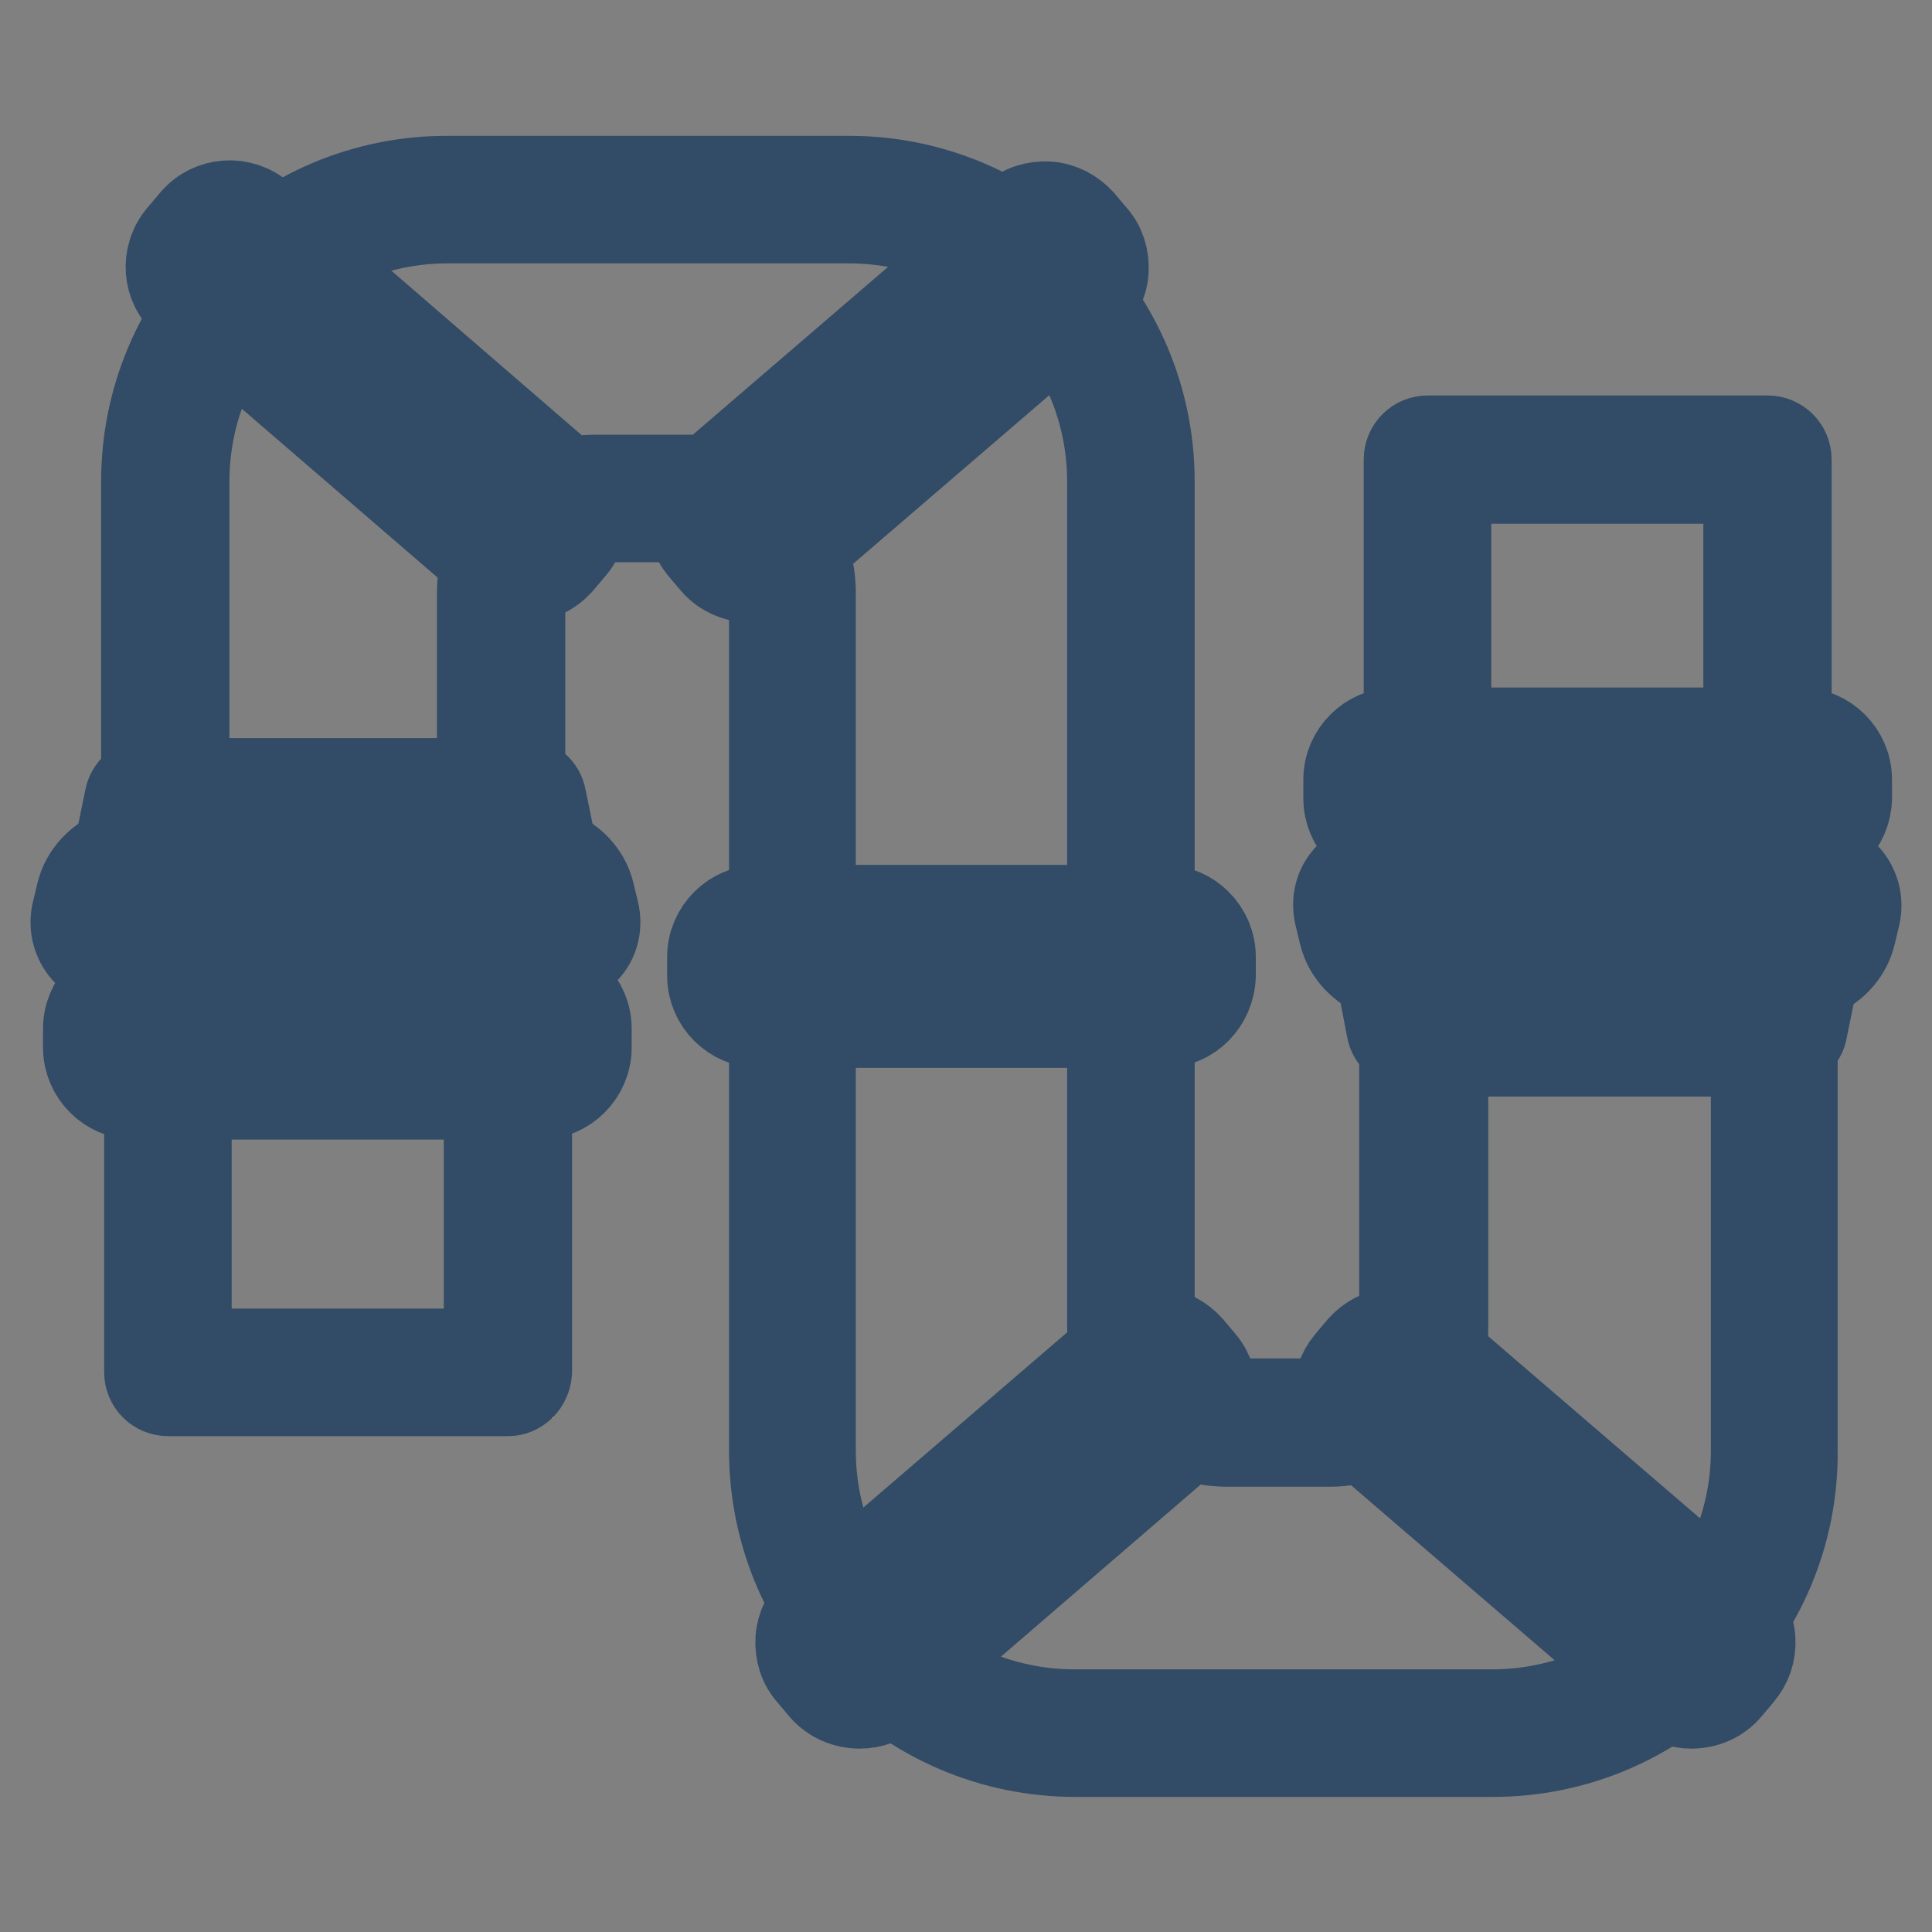 <?xml version="1.0" encoding="utf-8"?>
<!-- Svg Vector Icons : http://www.onlinewebfonts.com/icon -->
<!DOCTYPE svg PUBLIC "-//W3C//DTD SVG 1.1//EN" "http://www.w3.org/Graphics/SVG/1.1/DTD/svg11.dtd">
<svg version="1.1" xmlns="http://www.w3.org/2000/svg" xmlns:xlink="http://www.w3.org/1999/xlink" x="0px" y="0px" viewBox="0 0 256 256" enable-background="new 0 0 256 256" xml:space="preserve">
<rect x="0" y="0" width="256" height="256" fill="#808080" stroke="none"/>
<g> <path stroke-width="12" fill-opacity="0" stroke="#aec6dc"  d="M22.3,139.3h45v42.6h-45V139.3z"/> <path stroke-width="12" fill-opacity="0" stroke="#324b66"  d="M67.3,184.3h-45c-1.4,0-2.5-1.1-2.5-2.5v-42.6c0-1.4,1.1-2.5,2.5-2.5h45c1.4,0,2.5,1.1,2.5,2.5v42.6 C69.7,183.2,68.6,184.3,67.3,184.3z M24.7,179.4h40.1v-37.6H24.7V179.4z"/> <path stroke-width="12" fill-opacity="0" stroke="#aec6dc"  d="M189.2,60.9h45v42.6h-45V60.9z"/> <path stroke-width="12" fill-opacity="0" stroke="#324b66"  d="M234.2,105.9h-45c-1.4,0-2.5-1.1-2.5-2.5V60.9c0-1.4,1.1-2.5,2.5-2.5h45c1.4,0,2.5,1.1,2.5,2.5v42.6 C236.6,104.8,235.5,105.9,234.2,105.9z M191.6,101h40.1V63.4h-40.1V101z"/> <path stroke-width="12" fill-opacity="0" stroke="#eaf4fc"  d="M188.8,129v47c0,6.9-5.6,12.5-12.5,12.5h-13.6c-7,0-12.7-5.7-12.7-12.7v-112c0-20.6-16.7-37.4-37.4-37.4 H59.3c-20.6,0-37.4,16.7-37.4,37.4v60.2h44.4V78.5C66.4,71.6,72,66,78.9,66h13.6c6.9,0,12.5,5.6,12.5,12.5v113.7 c0,20.7,16.8,37.4,37.4,37.4h55.3c20.7,0,37.4-16.8,37.4-37.4V129H188.8z"/> <path stroke-width="12" fill-opacity="0" stroke="#324b66"  d="M197.8,232.1h-55.3c-22,0-39.9-17.9-39.9-39.9V78.5c0-5.5-4.5-10-10-10H78.9c-5.5,0-10,4.5-10,10v45.4 c0,1.4-1.1,2.5-2.5,2.5H21.9c-1.4,0-2.5-1.1-2.5-2.5V63.8c0-22,17.9-39.8,39.8-39.8h53.3c22,0,39.8,17.9,39.8,39.8v112 c0,5.6,4.6,10.2,10.2,10.2h13.6c5.5,0,10-4.5,10-10v-47c0-1.4,1.1-2.5,2.5-2.5h46.4c1.4,0,2.5,1.1,2.5,2.5v63.2 C237.7,214.2,219.8,232.1,197.8,232.1z M78.9,63.6h13.6c8.2,0,14.9,6.7,14.9,14.9v113.7c0,19.3,15.7,35,35,35h55.3 c19.3,0,35-15.7,35-35v-60.7h-41.5V176c0,8.2-6.7,15-15,15h-13.6c-8.4,0-15.2-6.8-15.2-15.2v-112c0-19.2-15.6-34.9-34.9-34.9H59.3 c-19.2,0-34.9,15.6-34.9,34.9v57.7h39.5V78.5C63.9,70.3,70.6,63.6,78.9,63.6z"/> <path stroke-width="12" fill-opacity="0" stroke="#eaf4fc"  d="M71.5,142.6H17.9c-2,0-3.7-1.7-3.7-3.7v-2.5c0-2,1.7-3.7,3.7-3.7h53.6c2,0,3.7,1.7,3.7,3.7v2.5 C75.2,140.9,73.5,142.6,71.5,142.6z"/> <path stroke-width="12" fill-opacity="0" stroke="#324b66"  d="M71.5,145H17.9c-3.4,0-6.2-2.8-6.2-6.2v-2.5c0-3.4,2.8-6.2,6.2-6.2h53.6c3.4,0,6.2,2.8,6.2,6.2v2.5 C77.7,142.2,74.9,145,71.5,145z M17.9,135.1c-0.7,0-1.2,0.6-1.2,1.2v2.5c0,0.7,0.6,1.2,1.2,1.2h53.6c0.7,0,1.2-0.6,1.2-1.2v-2.5 c0-0.7-0.6-1.2-1.2-1.2H17.9z"/> <path stroke-width="12" fill-opacity="0" stroke="#eaf4fc"  d="M154.2,133h-53.6c-2,0-3.7-1.7-3.7-3.7v-2.5c0-2,1.7-3.7,3.7-3.7h53.6c2,0,3.7,1.7,3.7,3.7v2.5 C157.9,131.4,156.2,133,154.2,133z"/> <path stroke-width="12" fill-opacity="0" stroke="#324b66"  d="M154.2,135.5h-53.6c-3.4,0-6.2-2.8-6.2-6.2v-2.5c0-3.4,2.8-6.2,6.2-6.2h53.6c3.4,0,6.2,2.8,6.2,6.2v2.5 C160.3,132.7,157.6,135.5,154.2,135.5z M100.6,125.6c-0.7,0-1.2,0.6-1.2,1.2v2.5c0,0.7,0.6,1.2,1.2,1.2h53.6c0.7,0,1.2-0.6,1.2-1.2 v-2.5c0-0.7-0.6-1.2-1.2-1.2H100.6z"/> <path stroke-width="12" fill-opacity="0" stroke="#ffffff"  d="M67,73.1L26.4,38.2c-1.5-1.3-1.7-3.7-0.4-5.2l1.6-1.9c1.3-1.5,3.7-1.7,5.2-0.4l40.6,34.9 c1.5,1.3,1.7,3.7,0.4,5.2l-1.6,1.9C70.9,74.3,68.5,74.5,67,73.1z"/> <path stroke-width="12" fill-opacity="0" stroke="#324b66"  d="M69.4,76.5c-1.5,0-2.9-0.5-4-1.5L24.8,40c-2.6-2.2-2.9-6.1-0.6-8.7l1.6-1.9c2.2-2.6,6.1-2.9,8.7-0.6 L75,63.8c2.6,2.2,2.9,6.1,0.6,8.7l-1.6,1.9c-1.1,1.2-2.6,2-4.2,2.1C69.7,76.5,69.5,76.5,69.4,76.5z M30.4,32.3 c-0.3,0-0.7,0.2-0.9,0.4l-1.6,1.9c-0.4,0.5-0.4,1.3,0.1,1.7l40.6,34.9c0.3,0.3,0.7,0.3,0.9,0.3c0.2,0,0.6-0.1,0.8-0.4l1.6-1.9 c0.4-0.5,0.4-1.3-0.1-1.7L31.2,32.6C31,32.4,30.7,32.3,30.4,32.3z"/> <path stroke-width="12" fill-opacity="0" stroke="#ffffff"  d="M101.9,73.1l40.6-34.9c1.5-1.3,1.7-3.7,0.4-5.2l-1.6-1.9c-1.3-1.5-3.7-1.7-5.2-0.4L95.5,65.6 c-1.5,1.3-1.7,3.7-0.4,5.2l1.6,1.9C98,74.3,100.4,74.5,101.9,73.1z"/> <path stroke-width="12" fill-opacity="0" stroke="#324b66"  d="M99.5,76.5c-1.7,0-3.5-0.7-4.7-2.1l-1.6-1.9c-2.2-2.6-1.9-6.5,0.6-8.7l40.6-34.9c1.2-1.1,2.8-1.6,4.5-1.5 c1.6,0.1,3.1,0.9,4.2,2.1l1.6,1.9c1.1,1.2,1.6,2.8,1.5,4.5c-0.1,1.6-0.9,3.1-2.1,4.2L103.5,75C102.3,76,100.9,76.5,99.5,76.5z  M138.5,32.3c-0.2,0-0.5,0.1-0.8,0.3L97.1,67.5c-0.5,0.4-0.6,1.2-0.1,1.7l1.6,1.9c0.3,0.3,0.6,0.4,0.8,0.4c0.2,0,0.6,0,0.9-0.3 l40.6-34.9c0.3-0.3,0.4-0.6,0.4-0.8c0-0.2,0-0.6-0.3-0.9l-1.6-1.9c-0.3-0.3-0.6-0.4-0.8-0.4C138.5,32.3,138.5,32.3,138.5,32.3z"/> <path stroke-width="12" fill-opacity="0" stroke="#ffffff"  d="M187.6,179.9l40.6,34.9c1.5,1.3,1.7,3.7,0.4,5.2l-1.6,1.9c-1.3,1.5-3.7,1.7-5.2,0.4l-40.6-35 c-1.5-1.3-1.7-3.7-0.4-5.2l1.6-1.9C183.7,178.7,186.1,178.6,187.6,179.9L187.6,179.9z"/> <path stroke-width="12" fill-opacity="0" stroke="#324b66"  d="M224.1,225.7c-1.4,0-2.9-0.5-4-1.5l-40.6-34.9c-1.2-1.1-2-2.6-2.1-4.2c-0.1-1.6,0.4-3.2,1.5-4.5l1.6-1.9 c1.1-1.2,2.6-2,4.2-2.1c1.6-0.1,3.2,0.4,4.5,1.5l40.6,34.9c1.2,1.1,2,2.6,2.1,4.2c0.1,1.7-0.4,3.2-1.5,4.5l-1.6,1.9 C227.6,225,225.9,225.7,224.1,225.7z M185.2,181.5L185.2,181.5c-0.3,0-0.6,0.1-0.9,0.4l-1.6,1.9c-0.3,0.3-0.3,0.7-0.3,0.9 c0,0.2,0.1,0.6,0.4,0.8l40.6,34.9c0.5,0.4,1.3,0.4,1.7-0.1l1.6-1.9c0.3-0.3,0.3-0.7,0.3-0.9c0-0.2-0.1-0.6-0.4-0.8l-40.6-35 C185.7,181.5,185.4,181.5,185.2,181.5z"/> <path stroke-width="12" fill-opacity="0" stroke="#ffffff"  d="M150.5,179.9l-40.6,34.9c-1.5,1.3-1.7,3.7-0.4,5.2l1.6,1.9c1.3,1.5,3.7,1.7,5.2,0.4l40.6-34.9 c1.5-1.3,1.7-3.7,0.4-5.2l-1.6-1.9C154.4,178.7,152,178.6,150.5,179.9z"/> <path stroke-width="12" fill-opacity="0" stroke="#324b66"  d="M113.9,225.7c-1.7,0-3.5-0.7-4.7-2.1l-1.6-1.9c-1.1-1.2-1.6-2.8-1.5-4.5c0.1-1.6,0.9-3.2,2.1-4.2l40.6-34.9 c1.2-1.1,2.8-1.6,4.5-1.5s3.1,0.9,4.2,2.1l1.6,1.9c2.2,2.6,1.9,6.5-0.6,8.7L118,224.2C116.8,225.2,115.4,225.7,113.9,225.7z  M152.9,181.5c-0.2,0-0.5,0.1-0.8,0.3l-40.6,34.9c-0.3,0.3-0.4,0.6-0.4,0.8c0,0.2,0,0.6,0.3,0.9l1.6,1.9c0.4,0.5,1.2,0.6,1.7,0.1 l40.6-34.9c0.5-0.4,0.6-1.2,0.1-1.7l-1.6-1.9C153.5,181.5,153.2,181.5,152.9,181.5C153,181.5,153,181.5,152.9,181.5L152.9,181.5z" /> <path stroke-width="12" fill-opacity="0" stroke="#eaf4fc"  d="M238.4,109.5h-53.5c-2,0-3.7-1.7-3.7-3.7v-2.5c0-2,1.7-3.7,3.7-3.7h53.6c2,0,3.7,1.7,3.7,3.7v2.5 C242.1,107.9,240.5,109.5,238.4,109.5z"/> <path stroke-width="12" fill-opacity="0" stroke="#324b66"  d="M238.4,112h-53.5c-3.4,0-6.2-2.8-6.2-6.2v-2.5c0-3.4,2.8-6.2,6.2-6.2h53.6c3.4,0,6.2,2.8,6.2,6.2v2.5 C244.6,109.2,241.9,112,238.4,112z M184.9,102.1c-0.7,0-1.2,0.6-1.2,1.2v2.5c0,0.7,0.6,1.2,1.2,1.2h53.6c0.7,0,1.2-0.6,1.2-1.2 v-2.5c0-0.7-0.6-1.2-1.2-1.2H184.9z"/> <path stroke-width="12" fill-opacity="0" stroke="#eaf4fc"  d="M22,107.9h44.7"/> <path stroke-width="12" fill-opacity="0" stroke="#324b66"  d="M66.7,109.1H22c-0.7,0-1.2-0.6-1.2-1.2s0.6-1.2,1.2-1.2h44.7c0.7,0,1.2,0.6,1.2,1.2S67.4,109.1,66.7,109.1z "/> <path stroke-width="12" fill-opacity="0" stroke="#eaf4fc"  d="M188.5,138h44.7"/> <path stroke-width="12" fill-opacity="0" stroke="#324b66"  d="M233.2,139.3h-44.7c-0.7,0-1.2-0.6-1.2-1.2s0.6-1.2,1.2-1.2h44.7c0.7,0,1.2,0.6,1.2,1.2 S233.9,139.3,233.2,139.3z"/> <path stroke-width="12" fill-opacity="0" stroke="#ffffff"  d="M71,115.4L71,115.4c-0.6-3-1.2-6-1.9-9H19.5c-0.6,3-1.2,6-1.8,9h-0.1c-2,0-4,1.7-4.5,3.7 c-0.2,0.8-0.4,1.6-0.6,2.5c-0.5,2,0.9,3.7,3.1,3.7h57.3c2.2,0,3.6-1.7,3.1-3.7c-0.2-0.8-0.4-1.6-0.6-2.5 C75.1,117.1,73,115.4,71,115.4z"/> <path stroke-width="12" fill-opacity="0" stroke="#324b66"  d="M73,127.7H15.7c-1.8,0-3.5-0.8-4.5-2.1c-1-1.3-1.4-3-1-4.7l0.6-2.5c0.6-2.5,2.6-4.5,4.9-5.3l1.5-7.3 c0.2-1.1,1.2-2,2.4-2h49.7c1.2,0,2.2,0.8,2.4,2l1.5,7.3c2.3,0.8,4.3,2.8,4.9,5.3l0.6,2.5c0.4,1.7,0,3.4-1,4.6 C76.5,127,74.8,127.7,73,127.7z M17.6,117.9c-0.9,0-1.9,0.9-2.1,1.8l-0.6,2.5c0,0.2-0.1,0.3,0,0.5c0.1,0.1,0.3,0.2,0.7,0.2H73 c0.4,0,0.6-0.1,0.7-0.2c0.1-0.1,0.1-0.3,0-0.5l-0.6-2.5c-0.2-0.9-1.2-1.8-2.1-1.8h-0.1c-1.2,0-2.2-0.8-2.4-2l-1.4-7H21.5l-1.4,7 C19.9,117,18.9,117.9,17.6,117.9L17.6,117.9z"/> <path stroke-width="12" fill-opacity="0" stroke="#ffffff"  d="M238.3,126.8L238.3,126.8c-0.6,3-1.2,6-1.9,9h-49.7c-0.6-3-1.2-6-1.8-9h-0.1c-2,0-4-1.7-4.5-3.7 c-0.2-0.8-0.4-1.6-0.6-2.5c-0.5-2,0.9-3.7,3.1-3.7h57.3c2.2,0,3.6,1.7,3.1,3.7c-0.2,0.8-0.4,1.6-0.6,2.5 C242.4,125.2,240.4,126.8,238.3,126.8z"/> <path stroke-width="12" fill-opacity="0" stroke="#ffffff"  d="M238.3,126.8L238.3,126.8c-0.6,3-1.2,6-1.9,9h-49.7c-0.6-3-1.2-6-1.8-9h-0.1c-2,0-4-1.7-4.5-3.7 c-0.2-0.8-0.4-1.6-0.6-2.5c-0.5-2,0.9-3.7,3.1-3.7h57.3c2.2,0,3.6,1.7,3.1,3.7c-0.2,0.8-0.4,1.6-0.6,2.5 C242.4,125.2,240.4,126.8,238.3,126.8z"/> <path stroke-width="12" fill-opacity="0" stroke="#324b66"  d="M236.5,138.3h-49.7c-1.2,0-2.2-0.8-2.4-2L183,129c-2.3-0.8-4.3-2.8-4.9-5.3l-0.6-2.5c-0.4-1.7,0-3.4,1-4.6 c1-1.3,2.7-2.1,4.5-2.1h57.3c1.8,0,3.5,0.8,4.5,2.1c1,1.3,1.4,3,1,4.7l-0.6,2.5c-0.6,2.5-2.6,4.5-4.9,5.3l-1.5,7.3 C238.7,137.4,237.7,138.3,236.5,138.3L236.5,138.3z M188.9,133.3h45.7l1.4-7c0.2-1.1,1.2-2,2.4-2h0.1c0.9,0,1.9-0.9,2.1-1.8 l0.6-2.5c0-0.2,0.1-0.3,0-0.5c-0.1-0.1-0.3-0.2-0.7-0.2H183c-0.4,0-0.6,0.1-0.7,0.2c-0.1,0.1-0.1,0.3,0,0.5l0.6,2.5 c0.2,0.9,1.2,1.8,2.1,1.8h0.1c1.2,0,2.2,0.8,2.4,2L188.9,133.3z"/> <path stroke-width="12" fill-opacity="0" stroke="#aec6dc"  d="M23.2,117H66"/> <path stroke-width="12" fill-opacity="0" stroke="#324b66"  d="M66,118.2H23.2c-0.7,0-1.2-0.6-1.2-1.2c0-0.7,0.6-1.2,1.2-1.2H66c0.7,0,1.2,0.6,1.2,1.2 C67.3,117.6,66.7,118.2,66,118.2z"/> <path stroke-width="12" fill-opacity="0" stroke="#aec6dc"  d="M190.2,125.3H233"/> <path stroke-width="12" fill-opacity="0" stroke="#324b66"  d="M233,126.5h-42.8c-0.7,0-1.2-0.6-1.2-1.2c0-0.7,0.6-1.2,1.2-1.2H233c0.7,0,1.2,0.6,1.2,1.2 C234.3,126,233.7,126.5,233,126.5z"/></g>
</svg>